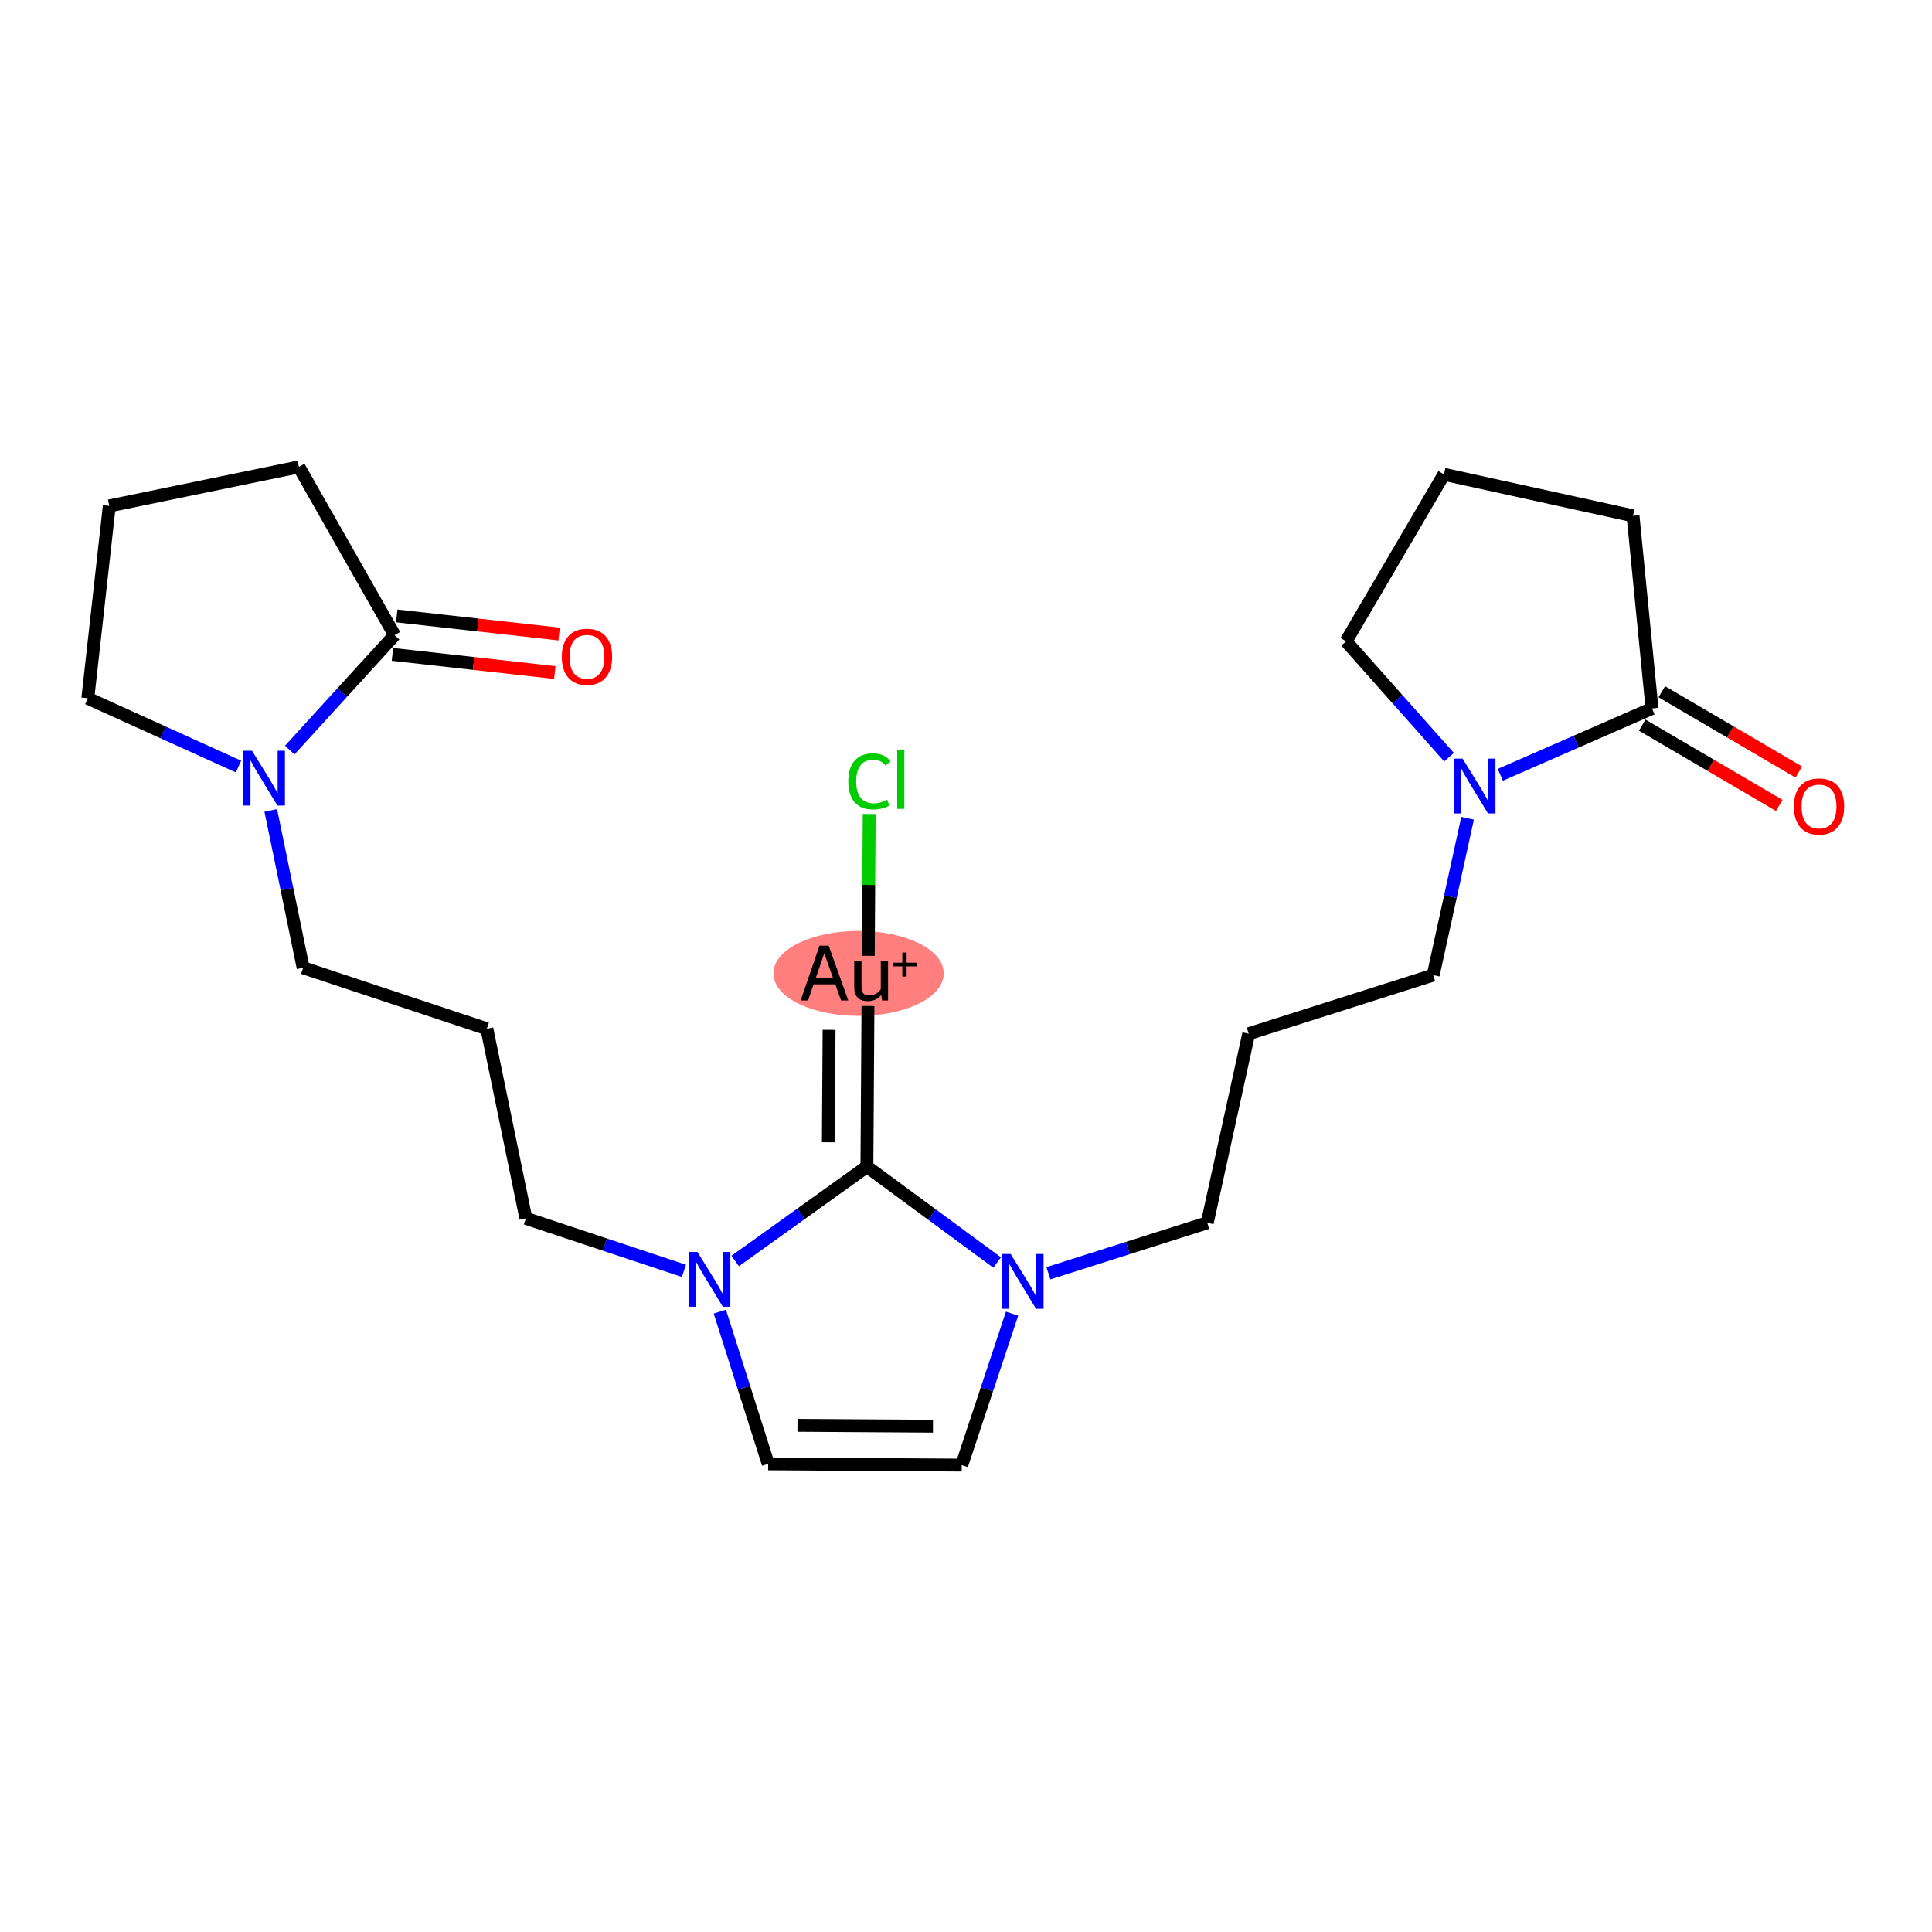 <?xml version='1.0' encoding='iso-8859-1'?>
<svg version='1.1' baseProfile='full'
              xmlns='http://www.w3.org/2000/svg'
                      xmlns:rdkit='http://www.rdkit.org/xml'
                      xmlns:xlink='http://www.w3.org/1999/xlink'
                  xml:space='preserve'
width='300px' height='300px' viewBox='0 0 300 300'>
<!-- END OF HEADER -->
<rect style='opacity:1.0;fill:#FFFFFF;stroke:none' width='300' height='300' x='0' y='0'> </rect>
<rect style='opacity:1.0;fill:#FFFFFF;stroke:none' width='300' height='300' x='0' y='0'> </rect>
<ellipse cx='133.321' cy='151.149' rx='12.723' ry='6.096'  style='fill:#FF7F7F;fill-rule:evenodd;stroke:#FF7F7F;stroke-width:1.0px;stroke-linecap:butt;stroke-linejoin:miter;stroke-opacity:1' />
<path class='bond-0 atom-0 atom-1' d='M 279.317,119.88 L 268.68,113.646' style='fill:none;fill-rule:evenodd;stroke:#FF0000;stroke-width:2.0px;stroke-linecap:butt;stroke-linejoin:miter;stroke-opacity:1' />
<path class='bond-0 atom-0 atom-1' d='M 268.68,113.646 L 258.044,107.413' style='fill:none;fill-rule:evenodd;stroke:#000000;stroke-width:2.0px;stroke-linecap:butt;stroke-linejoin:miter;stroke-opacity:1' />
<path class='bond-0 atom-0 atom-1' d='M 276.278,125.066 L 265.641,118.833' style='fill:none;fill-rule:evenodd;stroke:#FF0000;stroke-width:2.0px;stroke-linecap:butt;stroke-linejoin:miter;stroke-opacity:1' />
<path class='bond-0 atom-0 atom-1' d='M 265.641,118.833 L 255.004,112.599' style='fill:none;fill-rule:evenodd;stroke:#000000;stroke-width:2.0px;stroke-linecap:butt;stroke-linejoin:miter;stroke-opacity:1' />
<path class='bond-1 atom-1 atom-2' d='M 256.524,110.006 L 253.576,80.094' style='fill:none;fill-rule:evenodd;stroke:#000000;stroke-width:2.0px;stroke-linecap:butt;stroke-linejoin:miter;stroke-opacity:1' />
<path class='bond-24 atom-5 atom-1' d='M 232.966,120.312 L 244.745,115.159' style='fill:none;fill-rule:evenodd;stroke:#0000FF;stroke-width:2.0px;stroke-linecap:butt;stroke-linejoin:miter;stroke-opacity:1' />
<path class='bond-24 atom-5 atom-1' d='M 244.745,115.159 L 256.524,110.006' style='fill:none;fill-rule:evenodd;stroke:#000000;stroke-width:2.0px;stroke-linecap:butt;stroke-linejoin:miter;stroke-opacity:1' />
<path class='bond-2 atom-2 atom-3' d='M 253.576,80.094 L 224.217,73.654' style='fill:none;fill-rule:evenodd;stroke:#000000;stroke-width:2.0px;stroke-linecap:butt;stroke-linejoin:miter;stroke-opacity:1' />
<path class='bond-3 atom-3 atom-4' d='M 224.217,73.654 L 209.02,99.586' style='fill:none;fill-rule:evenodd;stroke:#000000;stroke-width:2.0px;stroke-linecap:butt;stroke-linejoin:miter;stroke-opacity:1' />
<path class='bond-4 atom-4 atom-5' d='M 209.02,99.586 L 217.013,108.58' style='fill:none;fill-rule:evenodd;stroke:#000000;stroke-width:2.0px;stroke-linecap:butt;stroke-linejoin:miter;stroke-opacity:1' />
<path class='bond-4 atom-4 atom-5' d='M 217.013,108.58 L 225.007,117.575' style='fill:none;fill-rule:evenodd;stroke:#0000FF;stroke-width:2.0px;stroke-linecap:butt;stroke-linejoin:miter;stroke-opacity:1' />
<path class='bond-5 atom-5 atom-6' d='M 227.888,127.06 L 225.217,139.236' style='fill:none;fill-rule:evenodd;stroke:#0000FF;stroke-width:2.0px;stroke-linecap:butt;stroke-linejoin:miter;stroke-opacity:1' />
<path class='bond-5 atom-5 atom-6' d='M 225.217,139.236 L 222.546,151.412' style='fill:none;fill-rule:evenodd;stroke:#000000;stroke-width:2.0px;stroke-linecap:butt;stroke-linejoin:miter;stroke-opacity:1' />
<path class='bond-6 atom-6 atom-7' d='M 222.546,151.412 L 193.901,160.514' style='fill:none;fill-rule:evenodd;stroke:#000000;stroke-width:2.0px;stroke-linecap:butt;stroke-linejoin:miter;stroke-opacity:1' />
<path class='bond-7 atom-7 atom-8' d='M 193.901,160.514 L 187.46,189.874' style='fill:none;fill-rule:evenodd;stroke:#000000;stroke-width:2.0px;stroke-linecap:butt;stroke-linejoin:miter;stroke-opacity:1' />
<path class='bond-8 atom-8 atom-9' d='M 187.46,189.874 L 175.127,193.793' style='fill:none;fill-rule:evenodd;stroke:#000000;stroke-width:2.0px;stroke-linecap:butt;stroke-linejoin:miter;stroke-opacity:1' />
<path class='bond-8 atom-8 atom-9' d='M 175.127,193.793 L 162.794,197.712' style='fill:none;fill-rule:evenodd;stroke:#0000FF;stroke-width:2.0px;stroke-linecap:butt;stroke-linejoin:miter;stroke-opacity:1' />
<path class='bond-9 atom-9 atom-10' d='M 157.151,203.984 L 153.246,215.742' style='fill:none;fill-rule:evenodd;stroke:#0000FF;stroke-width:2.0px;stroke-linecap:butt;stroke-linejoin:miter;stroke-opacity:1' />
<path class='bond-9 atom-9 atom-10' d='M 153.246,215.742 L 149.341,227.501' style='fill:none;fill-rule:evenodd;stroke:#000000;stroke-width:2.0px;stroke-linecap:butt;stroke-linejoin:miter;stroke-opacity:1' />
<path class='bond-25 atom-22 atom-9' d='M 134.613,181.151 L 144.724,188.598' style='fill:none;fill-rule:evenodd;stroke:#000000;stroke-width:2.0px;stroke-linecap:butt;stroke-linejoin:miter;stroke-opacity:1' />
<path class='bond-25 atom-22 atom-9' d='M 144.724,188.598 L 154.835,196.045' style='fill:none;fill-rule:evenodd;stroke:#0000FF;stroke-width:2.0px;stroke-linecap:butt;stroke-linejoin:miter;stroke-opacity:1' />
<path class='bond-10 atom-10 atom-11' d='M 149.341,227.501 L 119.284,227.306' style='fill:none;fill-rule:evenodd;stroke:#000000;stroke-width:2.0px;stroke-linecap:butt;stroke-linejoin:miter;stroke-opacity:1' />
<path class='bond-10 atom-10 atom-11' d='M 144.871,221.461 L 123.832,221.324' style='fill:none;fill-rule:evenodd;stroke:#000000;stroke-width:2.0px;stroke-linecap:butt;stroke-linejoin:miter;stroke-opacity:1' />
<path class='bond-11 atom-11 atom-12' d='M 119.284,227.306 L 115.529,215.487' style='fill:none;fill-rule:evenodd;stroke:#000000;stroke-width:2.0px;stroke-linecap:butt;stroke-linejoin:miter;stroke-opacity:1' />
<path class='bond-11 atom-11 atom-12' d='M 115.529,215.487 L 111.773,203.668' style='fill:none;fill-rule:evenodd;stroke:#0000FF;stroke-width:2.0px;stroke-linecap:butt;stroke-linejoin:miter;stroke-opacity:1' />
<path class='bond-12 atom-12 atom-13' d='M 106.202,197.338 L 93.93,193.262' style='fill:none;fill-rule:evenodd;stroke:#0000FF;stroke-width:2.0px;stroke-linecap:butt;stroke-linejoin:miter;stroke-opacity:1' />
<path class='bond-12 atom-12 atom-13' d='M 93.93,193.262 L 81.657,189.186' style='fill:none;fill-rule:evenodd;stroke:#000000;stroke-width:2.0px;stroke-linecap:butt;stroke-linejoin:miter;stroke-opacity:1' />
<path class='bond-21 atom-12 atom-22' d='M 114.161,195.808 L 124.387,188.48' style='fill:none;fill-rule:evenodd;stroke:#0000FF;stroke-width:2.0px;stroke-linecap:butt;stroke-linejoin:miter;stroke-opacity:1' />
<path class='bond-21 atom-12 atom-22' d='M 124.387,188.48 L 134.613,181.151' style='fill:none;fill-rule:evenodd;stroke:#000000;stroke-width:2.0px;stroke-linecap:butt;stroke-linejoin:miter;stroke-opacity:1' />
<path class='bond-13 atom-13 atom-14' d='M 81.657,189.186 L 75.599,159.746' style='fill:none;fill-rule:evenodd;stroke:#000000;stroke-width:2.0px;stroke-linecap:butt;stroke-linejoin:miter;stroke-opacity:1' />
<path class='bond-14 atom-14 atom-15' d='M 75.599,159.746 L 47.073,150.272' style='fill:none;fill-rule:evenodd;stroke:#000000;stroke-width:2.0px;stroke-linecap:butt;stroke-linejoin:miter;stroke-opacity:1' />
<path class='bond-15 atom-15 atom-16' d='M 47.073,150.272 L 44.559,138.056' style='fill:none;fill-rule:evenodd;stroke:#000000;stroke-width:2.0px;stroke-linecap:butt;stroke-linejoin:miter;stroke-opacity:1' />
<path class='bond-15 atom-15 atom-16' d='M 44.559,138.056 L 42.045,125.84' style='fill:none;fill-rule:evenodd;stroke:#0000FF;stroke-width:2.0px;stroke-linecap:butt;stroke-linejoin:miter;stroke-opacity:1' />
<path class='bond-16 atom-16 atom-17' d='M 37.035,119.029 L 25.336,113.729' style='fill:none;fill-rule:evenodd;stroke:#0000FF;stroke-width:2.0px;stroke-linecap:butt;stroke-linejoin:miter;stroke-opacity:1' />
<path class='bond-16 atom-16 atom-17' d='M 25.336,113.729 L 13.636,108.428' style='fill:none;fill-rule:evenodd;stroke:#000000;stroke-width:2.0px;stroke-linecap:butt;stroke-linejoin:miter;stroke-opacity:1' />
<path class='bond-26 atom-20 atom-16' d='M 61.272,98.626 L 53.133,107.548' style='fill:none;fill-rule:evenodd;stroke:#000000;stroke-width:2.0px;stroke-linecap:butt;stroke-linejoin:miter;stroke-opacity:1' />
<path class='bond-26 atom-20 atom-16' d='M 53.133,107.548 L 44.995,116.47' style='fill:none;fill-rule:evenodd;stroke:#0000FF;stroke-width:2.0px;stroke-linecap:butt;stroke-linejoin:miter;stroke-opacity:1' />
<path class='bond-17 atom-17 atom-18' d='M 13.636,108.428 L 16.972,78.557' style='fill:none;fill-rule:evenodd;stroke:#000000;stroke-width:2.0px;stroke-linecap:butt;stroke-linejoin:miter;stroke-opacity:1' />
<path class='bond-18 atom-18 atom-19' d='M 16.972,78.557 L 46.413,72.499' style='fill:none;fill-rule:evenodd;stroke:#000000;stroke-width:2.0px;stroke-linecap:butt;stroke-linejoin:miter;stroke-opacity:1' />
<path class='bond-19 atom-19 atom-20' d='M 46.413,72.499 L 61.272,98.626' style='fill:none;fill-rule:evenodd;stroke:#000000;stroke-width:2.0px;stroke-linecap:butt;stroke-linejoin:miter;stroke-opacity:1' />
<path class='bond-20 atom-20 atom-21' d='M 60.938,101.613 L 73.545,103.021' style='fill:none;fill-rule:evenodd;stroke:#000000;stroke-width:2.0px;stroke-linecap:butt;stroke-linejoin:miter;stroke-opacity:1' />
<path class='bond-20 atom-20 atom-21' d='M 73.545,103.021 L 86.151,104.429' style='fill:none;fill-rule:evenodd;stroke:#FF0000;stroke-width:2.0px;stroke-linecap:butt;stroke-linejoin:miter;stroke-opacity:1' />
<path class='bond-20 atom-20 atom-21' d='M 61.606,95.639 L 74.212,97.047' style='fill:none;fill-rule:evenodd;stroke:#000000;stroke-width:2.0px;stroke-linecap:butt;stroke-linejoin:miter;stroke-opacity:1' />
<path class='bond-20 atom-20 atom-21' d='M 74.212,97.047 L 86.818,98.455' style='fill:none;fill-rule:evenodd;stroke:#FF0000;stroke-width:2.0px;stroke-linecap:butt;stroke-linejoin:miter;stroke-opacity:1' />
<path class='bond-22 atom-22 atom-23' d='M 134.613,181.151 L 134.775,156.21' style='fill:none;fill-rule:evenodd;stroke:#000000;stroke-width:2.0px;stroke-linecap:butt;stroke-linejoin:miter;stroke-opacity:1' />
<path class='bond-22 atom-22 atom-23' d='M 128.626,177.371 L 128.739,159.912' style='fill:none;fill-rule:evenodd;stroke:#000000;stroke-width:2.0px;stroke-linecap:butt;stroke-linejoin:miter;stroke-opacity:1' />
<path class='bond-23 atom-23 atom-24' d='M 134.826,148.42 L 134.897,137.406' style='fill:none;fill-rule:evenodd;stroke:#000000;stroke-width:2.0px;stroke-linecap:butt;stroke-linejoin:miter;stroke-opacity:1' />
<path class='bond-23 atom-23 atom-24' d='M 134.897,137.406 L 134.969,126.393' style='fill:none;fill-rule:evenodd;stroke:#00CC00;stroke-width:2.0px;stroke-linecap:butt;stroke-linejoin:miter;stroke-opacity:1' />
<path  class='atom-0' d='M 278.549 125.228
Q 278.549 123.184, 279.559 122.041
Q 280.569 120.899, 282.456 120.899
Q 284.344 120.899, 285.354 122.041
Q 286.364 123.184, 286.364 125.228
Q 286.364 127.295, 285.342 128.474
Q 284.32 129.64, 282.456 129.64
Q 280.581 129.64, 279.559 128.474
Q 278.549 127.307, 278.549 125.228
M 282.456 128.678
Q 283.755 128.678, 284.452 127.812
Q 285.161 126.935, 285.161 125.228
Q 285.161 123.556, 284.452 122.715
Q 283.755 121.861, 282.456 121.861
Q 281.158 121.861, 280.448 122.703
Q 279.751 123.544, 279.751 125.228
Q 279.751 126.947, 280.448 127.812
Q 281.158 128.678, 282.456 128.678
' fill='#FF0000'/>
<path  class='atom-5' d='M 227.105 117.797
L 229.894 122.305
Q 230.171 122.75, 230.616 123.556
Q 231.06 124.361, 231.084 124.409
L 231.084 117.797
L 232.215 117.797
L 232.215 126.309
L 231.048 126.309
L 228.055 121.38
Q 227.706 120.802, 227.333 120.141
Q 226.973 119.48, 226.864 119.276
L 226.864 126.309
L 225.758 126.309
L 225.758 117.797
L 227.105 117.797
' fill='#0000FF'/>
<path  class='atom-9' d='M 156.933 194.72
L 159.722 199.229
Q 159.999 199.673, 160.444 200.479
Q 160.888 201.284, 160.913 201.333
L 160.913 194.72
L 162.043 194.72
L 162.043 203.232
L 160.876 203.232
L 157.883 198.303
Q 157.534 197.726, 157.161 197.064
Q 156.801 196.403, 156.692 196.199
L 156.692 203.232
L 155.586 203.232
L 155.586 194.72
L 156.933 194.72
' fill='#0000FF'/>
<path  class='atom-12' d='M 108.3 194.404
L 111.09 198.913
Q 111.366 199.357, 111.811 200.163
Q 112.256 200.969, 112.28 201.017
L 112.28 194.404
L 113.41 194.404
L 113.41 202.916
L 112.244 202.916
L 109.25 197.987
Q 108.901 197.41, 108.529 196.749
Q 108.168 196.087, 108.06 195.883
L 108.06 202.916
L 106.954 202.916
L 106.954 194.404
L 108.3 194.404
' fill='#0000FF'/>
<path  class='atom-16' d='M 39.133 116.576
L 41.923 121.084
Q 42.199 121.529, 42.644 122.335
Q 43.089 123.14, 43.113 123.188
L 43.113 116.576
L 44.243 116.576
L 44.243 125.088
L 43.077 125.088
L 40.083 120.159
Q 39.735 119.582, 39.362 118.92
Q 39.001 118.259, 38.893 118.055
L 38.893 125.088
L 37.787 125.088
L 37.787 116.576
L 39.133 116.576
' fill='#0000FF'/>
<path  class='atom-21' d='M 87.236 101.986
Q 87.236 99.942, 88.246 98.8
Q 89.256 97.658, 91.144 97.658
Q 93.031 97.658, 94.041 98.8
Q 95.051 99.942, 95.051 101.986
Q 95.051 104.054, 94.029 105.232
Q 93.007 106.399, 91.144 106.399
Q 89.268 106.399, 88.246 105.232
Q 87.236 104.066, 87.236 101.986
M 91.144 105.437
Q 92.442 105.437, 93.139 104.571
Q 93.849 103.693, 93.849 101.986
Q 93.849 100.315, 93.139 99.473
Q 92.442 98.62, 91.144 98.62
Q 89.845 98.62, 89.136 99.461
Q 88.438 100.303, 88.438 101.986
Q 88.438 103.705, 89.136 104.571
Q 89.845 105.437, 91.144 105.437
' fill='#FF0000'/>
<path  class='atom-23' d='M 130.6 155.351
L 129.71 152.85
L 126.332 152.85
L 125.478 155.351
L 124.324 155.351
L 127.258 146.838
L 128.676 146.838
L 131.718 155.351
L 130.6 155.351
M 126.669 151.888
L 129.362 151.888
L 127.991 148.029
L 126.669 151.888
' fill='#000000'/>
<path  class='atom-23' d='M 137.898 149.171
L 137.898 155.351
L 136.972 155.351
L 136.84 154.497
Q 136.035 155.459, 134.748 155.459
Q 133.702 155.459, 133.173 154.906
Q 132.644 154.341, 132.644 153.259
L 132.644 149.171
L 133.774 149.171
L 133.774 153.175
Q 133.774 153.908, 134.051 154.245
Q 134.339 154.569, 134.964 154.569
Q 135.53 154.569, 135.998 154.317
Q 136.467 154.052, 136.768 153.595
L 136.768 149.171
L 137.898 149.171
' fill='#000000'/>
<path  class='atom-23' d='M 138.612 149.485
L 140.112 149.485
L 140.112 147.906
L 140.779 147.906
L 140.779 149.485
L 142.318 149.485
L 142.318 150.056
L 140.779 150.056
L 140.779 151.643
L 140.112 151.643
L 140.112 150.056
L 138.612 150.056
L 138.612 149.485
' fill='#000000'/>
<path  class='atom-24' d='M 131.721 121.333
Q 131.721 119.217, 132.707 118.11
Q 133.705 116.992, 135.593 116.992
Q 137.348 116.992, 138.286 118.231
L 137.492 118.88
Q 136.807 117.978, 135.593 117.978
Q 134.306 117.978, 133.621 118.844
Q 132.947 119.697, 132.947 121.333
Q 132.947 123.016, 133.645 123.881
Q 134.354 124.747, 135.725 124.747
Q 136.663 124.747, 137.757 124.182
L 138.093 125.084
Q 137.648 125.372, 136.975 125.541
Q 136.302 125.709, 135.556 125.709
Q 133.705 125.709, 132.707 124.579
Q 131.721 123.449, 131.721 121.333
' fill='#00CC00'/>
<path  class='atom-24' d='M 139.32 116.475
L 140.426 116.475
L 140.426 125.601
L 139.32 125.601
L 139.32 116.475
' fill='#00CC00'/>
</svg>
